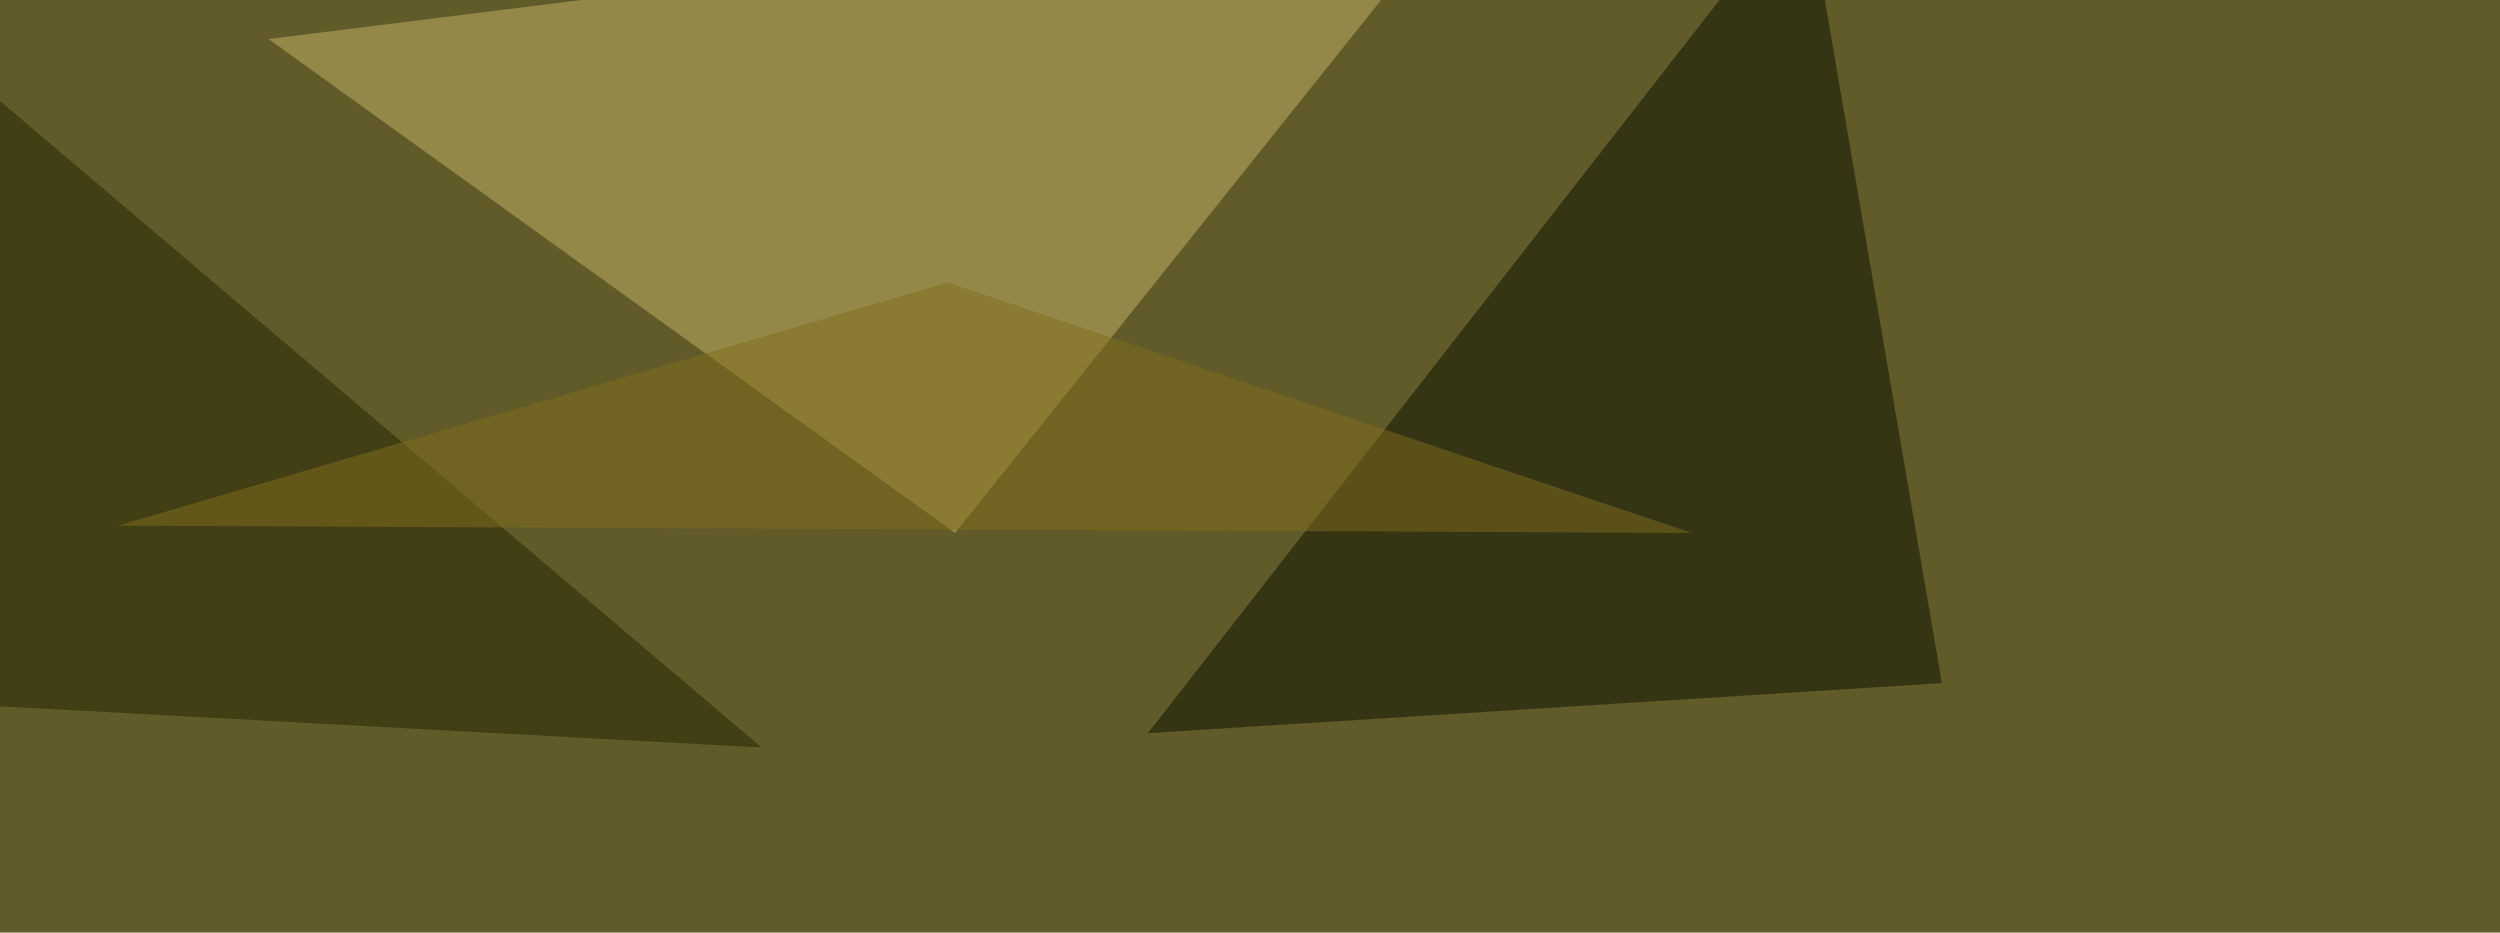 <svg xmlns="http://www.w3.org/2000/svg" width="1024" height="382" ><filter id="a"><feGaussianBlur stdDeviation="55"/></filter><rect width="100%" height="100%" fill="#605b28"/><g filter="url(#a)"><g fill-opacity=".5"><path fill="#c9b668" d="M602-45.4L391.2 218.3 110 16z"/><path fill="#0b1100" d="M470.2 300.3L739.7-45.4l55.7 325.2z"/><path fill="#242400" d="M-36.6 10.3l23.4 278.3L312 306.2z"/><path fill="#836f1d" d="M48.3 215.3l644.6 3-304.7-102.6z"/></g></g></svg>